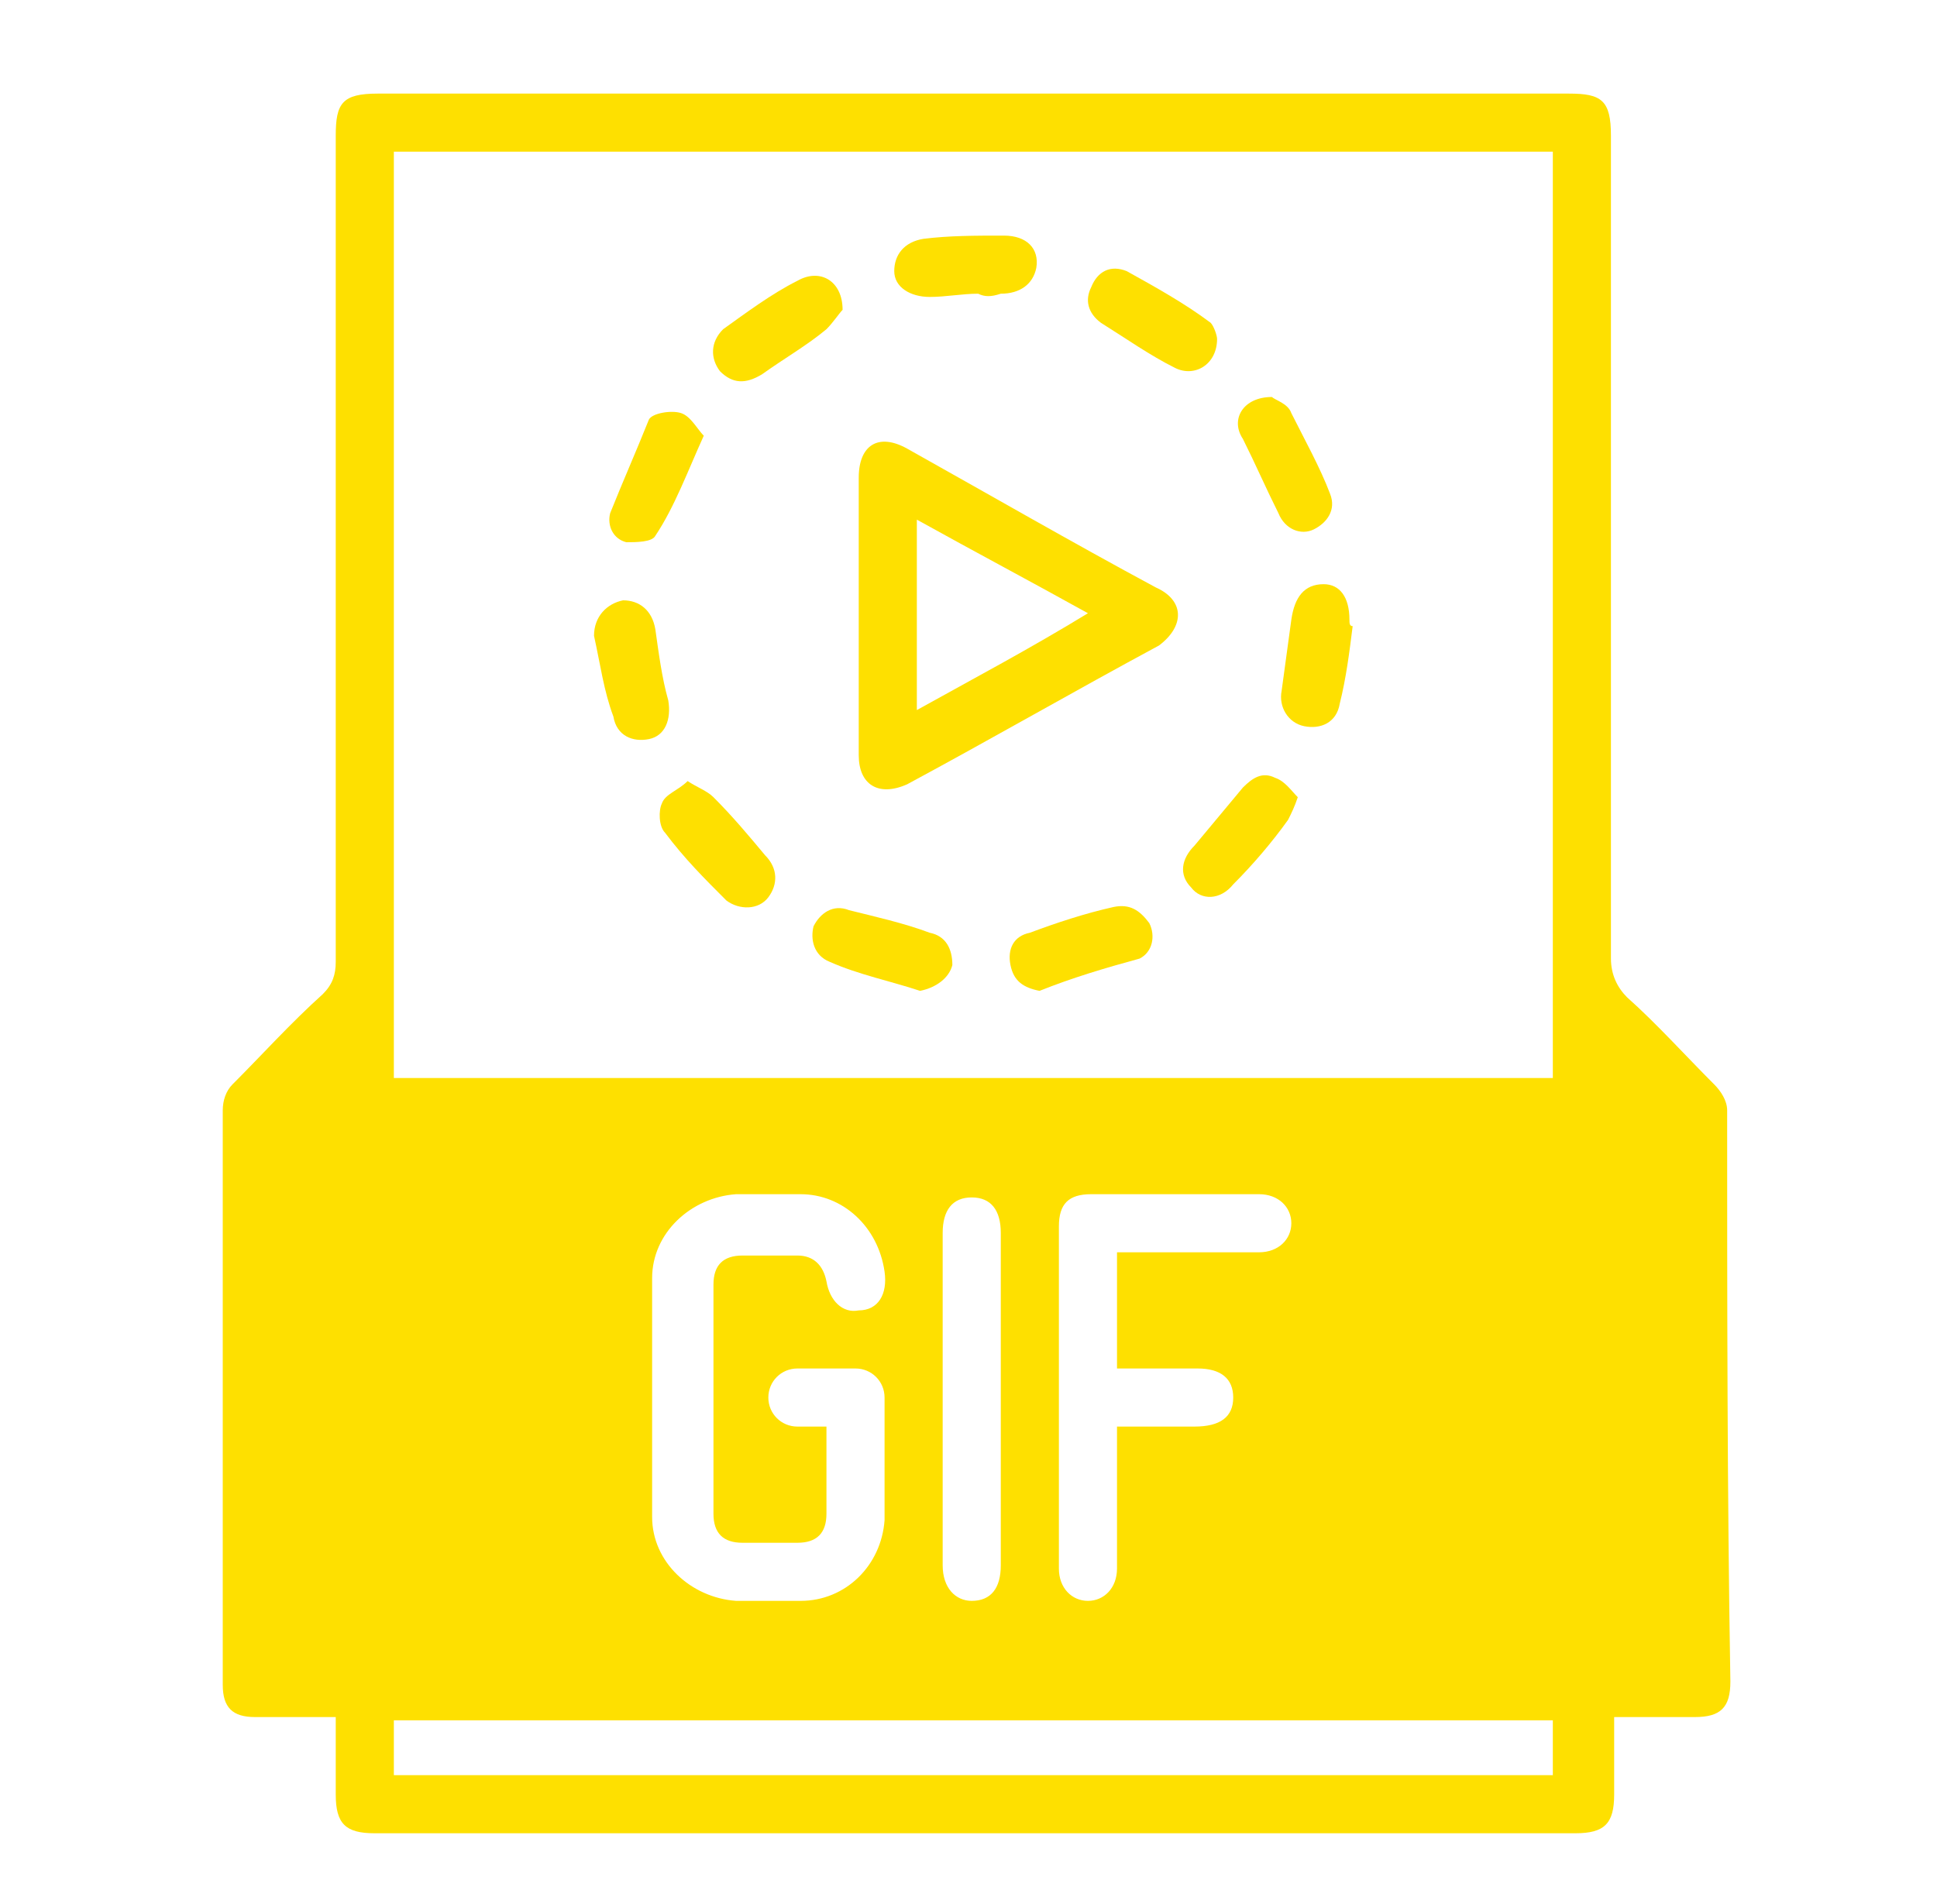 <?xml version="1.0" encoding="utf-8"?>
<!-- Generator: Adobe Illustrator 25.4.1, SVG Export Plug-In . SVG Version: 6.00 Build 0)  -->
<svg version="1.1" id="Layer_1" xmlns="http://www.w3.org/2000/svg" xmlns:xlink="http://www.w3.org/1999/xlink" x="0px" y="0px"
	 viewBox="0 0 60 59" style="enable-background:new 0 0 60 59;" xml:space="preserve">
<style type="text/css">
	.st0{fill:#FEE000;}
</style>
<g>
	<path class="st0" d="M53.5,34.4c0-0.3-0.2-0.6-0.4-0.8c-0.9-0.9-1.8-1.9-2.7-2.7c-0.3-0.3-0.5-0.7-0.5-1.2c0-8.5,0-17,0-25.5
		c0-1.1-0.3-1.3-1.3-1.3H11.7c-1.1,0-1.3,0.3-1.3,1.3c0,8.5,0,17,0,25.6c0,0.4-0.1,0.7-0.4,1c-1,0.9-1.9,1.9-2.8,2.8
		c-0.2,0.2-0.3,0.5-0.3,0.8c0,5.9,0,11.9,0,17.8c0,0.7,0.3,1,1,1c0.8,0,1.6,0,2.5,0v2.4c0,0.9,0.3,1.2,1.2,1.2h37.2
		c0.9,0,1.2-0.3,1.2-1.2v-2.4h2.5c0.8,0,1.1-0.3,1.1-1.1C53.5,46.2,53.5,40.3,53.5,34.4z M48.1,55H12.2v-1.7h35.9V55z M23,47.8
		c0.6,0,1.1,0,1.7,0c0.6,0,0.9-0.3,0.9-0.9c0-0.1,0-0.3,0-0.4v-2.3c-0.4,0-0.6,0-0.9,0c-0.5,0-0.9-0.4-0.9-0.9
		c0-0.5,0.4-0.9,0.9-0.9c0.6,0,1.2,0,1.8,0c0.5,0,0.9,0.4,0.9,0.9c0,1.2,0,2.5,0,3.8c-0.1,1.4-1.2,2.5-2.6,2.5c-0.7,0-1.4,0-2,0
		c-1.4-0.1-2.6-1.2-2.6-2.6c0-2.5,0-4.9,0-7.4c0-1.4,1.2-2.5,2.6-2.6c0.7,0,1.3,0,2,0c1.3,0,2.4,1,2.6,2.4c0.1,0.7-0.2,1.2-0.8,1.2
		c-0.5,0.1-0.9-0.3-1-0.9c-0.1-0.5-0.4-0.8-0.9-0.8c-0.6,0-1.1,0-1.7,0c-0.6,0-0.9,0.3-0.9,0.9c0,2.4,0,4.7,0,7.1
		C22.1,47.5,22.4,47.8,23,47.8z M29.2,48.5V38.2c0-0.7,0.3-1.1,0.9-1.1c0.6,0,0.9,0.4,0.9,1.1v10.3c0,0.7-0.3,1.1-0.9,1.1
		C29.6,49.6,29.2,49.2,29.2,48.5z M37.1,42.4c0.7,0,1.1,0.3,1.1,0.9c0,0.6-0.4,0.9-1.2,0.9c-0.8,0-1.6,0-2.4,0c0,0.2,0,0.4,0,0.6
		c0,1.3,0,2.6,0,3.8c0,0.6-0.4,1-0.9,1c-0.5,0-0.9-0.4-0.9-1c0-3.5,0-7,0-10.6c0-0.7,0.3-1,1-1c1.7,0,3.4,0,5.2,0c0.6,0,1,0.4,1,0.9
		s-0.4,0.9-1,0.9c-1.4,0-2.9,0-4.4,0v3.6H37.1z M48.1,33.4H12.2V4.7h35.9V33.4z"/>
	<path class="st0" d="M35.8,18.2c-2.6-1.4-5.2-2.9-7.7-4.3c-0.9-0.5-1.5-0.1-1.5,0.9c0,1.4,0,2.8,0,4.2c0,1.5,0,2.9,0,4.4
		c0,0.9,0.6,1.3,1.5,0.9c2.6-1.4,5.2-2.9,7.8-4.3C36.7,19.4,36.7,18.6,35.8,18.2z M28.4,22v-5.9c1.8,1,3.5,1.9,5.3,2.9
		C31.9,20.1,30.2,21,28.4,22z"/>
	<path class="st0" d="M30.3,9.1c-0.5,0-1,0.1-1.5,0.1c-0.6,0-1.1-0.3-1.1-0.8c0-0.5,0.3-0.9,0.9-1c0.8-0.1,1.6-0.1,2.5-0.1
		c0.7,0,1.1,0.4,1,1c-0.1,0.5-0.5,0.8-1.1,0.8C30.7,9.2,30.5,9.2,30.3,9.1C30.3,9.1,30.3,9.1,30.3,9.1z"/>
	<path class="st0" d="M37.7,10.5c0,0.8-0.7,1.2-1.3,0.9c-0.8-0.4-1.5-0.9-2.3-1.4c-0.4-0.3-0.5-0.7-0.3-1.1c0.2-0.5,0.6-0.7,1.1-0.5
		c0.9,0.5,1.8,1,2.6,1.6C37.6,10.1,37.7,10.4,37.7,10.5z"/>
	<path class="st0" d="M41.9,19.4c-0.1,0.8-0.2,1.6-0.4,2.4c-0.1,0.6-0.6,0.8-1.1,0.7c-0.5-0.1-0.8-0.6-0.7-1.1
		c0.1-0.7,0.2-1.5,0.3-2.2c0.1-0.7,0.4-1.1,1-1.1c0.5,0,0.8,0.4,0.8,1.1C41.8,19.3,41.8,19.4,41.9,19.4
		C41.8,19.4,41.9,19.4,41.9,19.4z"/>
	<path class="st0" d="M18.4,19.7c0-0.6,0.4-1,0.9-1.1c0.5,0,0.9,0.3,1,0.9c0.1,0.7,0.2,1.5,0.4,2.2c0.1,0.6-0.1,1.1-0.6,1.2
		c-0.5,0.1-1-0.1-1.1-0.7C18.7,21.4,18.6,20.6,18.4,19.7z"/>
	<path class="st0" d="M40.2,24.7c-0.1,0.3-0.2,0.5-0.3,0.7c-0.5,0.7-1.1,1.4-1.7,2c-0.4,0.5-1,0.5-1.3,0.1c-0.4-0.4-0.3-0.9,0.1-1.3
		c0.5-0.6,1-1.2,1.5-1.8c0.3-0.3,0.6-0.5,1-0.3C39.8,24.2,40,24.5,40.2,24.7z"/>
	<path class="st0" d="M26.1,9.6c-0.1,0.1-0.3,0.4-0.5,0.6c-0.6,0.5-1.3,0.9-2,1.4c-0.5,0.3-0.9,0.3-1.3-0.1
		c-0.3-0.4-0.3-0.9,0.1-1.3c0.7-0.5,1.5-1.1,2.3-1.5C25.4,8.3,26.1,8.7,26.1,9.6z"/>
	<path class="st0" d="M21.3,24.2c0.3,0.2,0.6,0.3,0.8,0.5c0.6,0.6,1.1,1.2,1.6,1.8c0.4,0.4,0.4,0.9,0.1,1.3
		c-0.3,0.4-0.9,0.4-1.3,0.1c-0.7-0.7-1.3-1.3-1.9-2.1c-0.2-0.2-0.2-0.7-0.1-0.9C20.6,24.6,21,24.5,21.3,24.2z"/>
	<path class="st0" d="M28.5,30.7c-0.9-0.3-1.9-0.5-2.8-0.9c-0.5-0.2-0.6-0.7-0.5-1.1c0.2-0.4,0.6-0.7,1.1-0.5
		c0.8,0.2,1.7,0.4,2.5,0.7c0.5,0.1,0.7,0.5,0.7,1C29.4,30.3,29,30.6,28.5,30.7z"/>
	<path class="st0" d="M39.4,12.3c0.1,0.1,0.5,0.2,0.6,0.5c0.4,0.8,0.9,1.7,1.2,2.5c0.2,0.5-0.1,0.9-0.5,1.1c-0.4,0.2-0.9,0-1.1-0.5
		c-0.4-0.8-0.7-1.5-1.1-2.3C38.1,13,38.5,12.3,39.4,12.3z"/>
	<path class="st0" d="M21.8,13.5c-0.5,1.1-0.9,2.2-1.5,3.1c-0.1,0.2-0.6,0.2-0.9,0.2c-0.4-0.1-0.6-0.5-0.5-0.9
		c0.4-1,0.8-1.9,1.2-2.9c0.1-0.2,0.7-0.3,1-0.2C21.4,12.9,21.6,13.3,21.8,13.5z"/>
	<path class="st0" d="M32.2,30.7c-0.5-0.1-0.8-0.3-0.9-0.8c-0.1-0.5,0.1-0.9,0.6-1c0.8-0.3,1.7-0.6,2.6-0.8c0.5-0.1,0.8,0.1,1.1,0.5
		c0.2,0.4,0.1,0.9-0.3,1.1C34.2,30,33.2,30.3,32.2,30.7z"/>
</g>
</svg>
